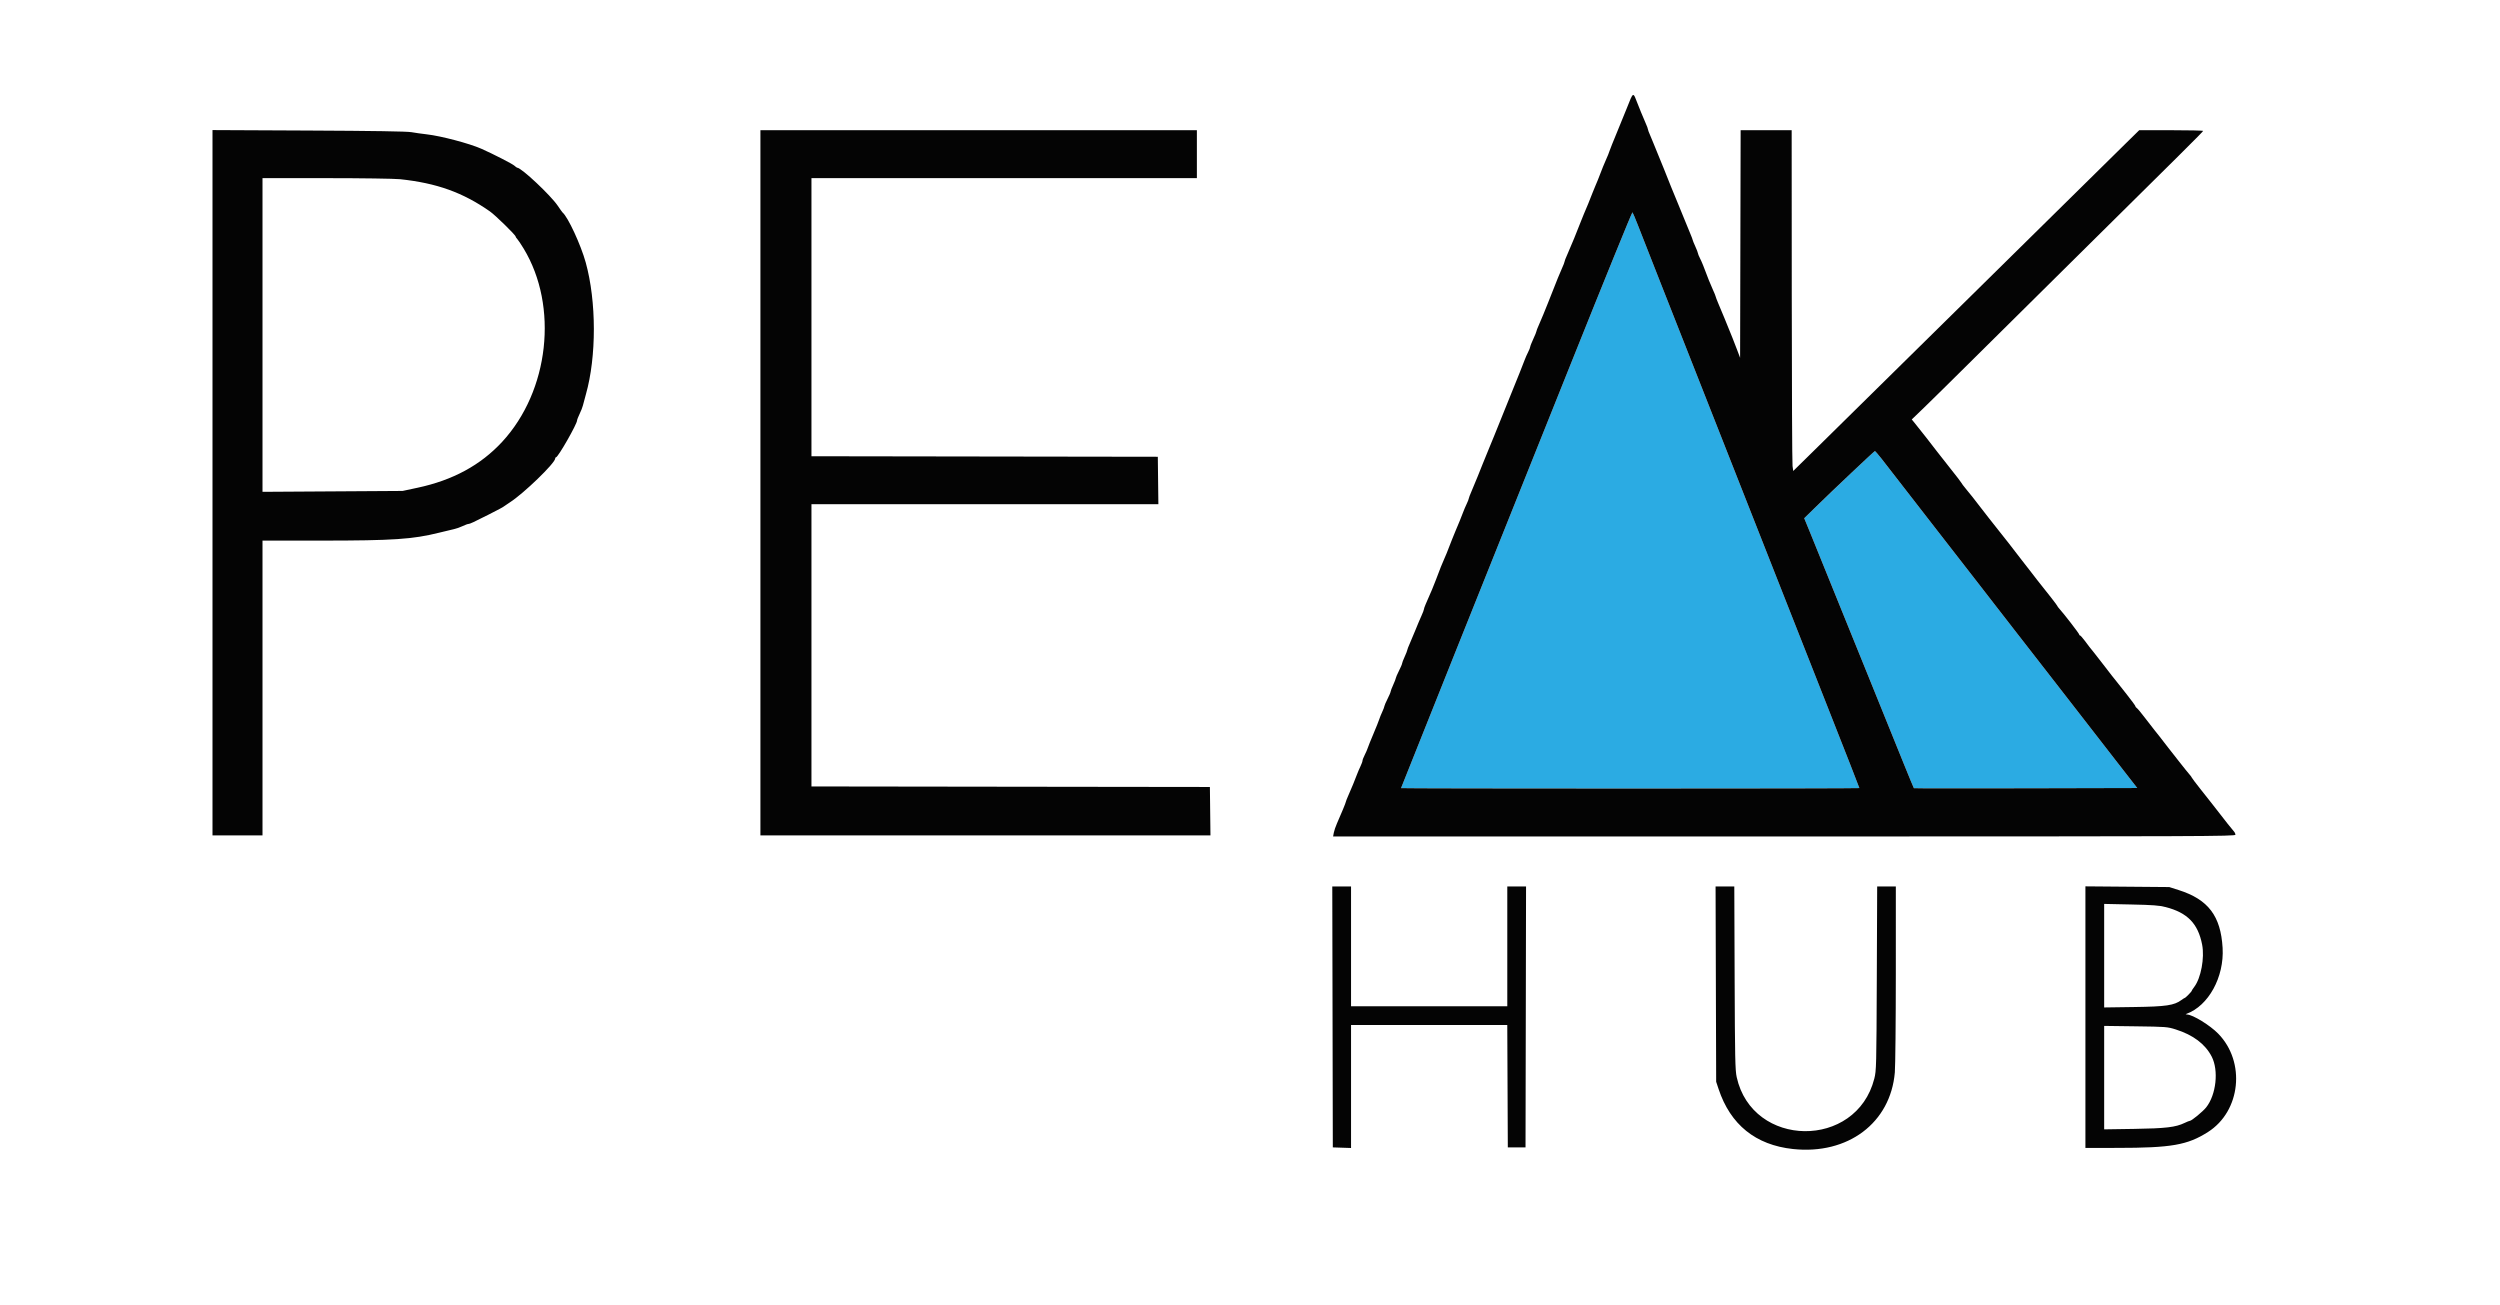 <svg id="svg" version="1.1" xmlns="http://www.w3.org/2000/svg" xmlns:xlink="http://www.w3.org/1999/xlink" width="400" height="208.784" viewBox="0, 0, 400,208.784"><g id="svgg"><path id="path0" d="M251.260 58.384 C 245.857 71.877,237.551 92.618,232.802 104.474 C 228.052 116.331,224.167 126.062,224.167 126.099 C 224.167 126.136,240.667 126.167,260.833 126.167 C 281.000 126.167,297.500 126.134,297.500 126.094 C 297.500 126.054,296.855 124.385,296.067 122.386 C 295.279 120.386,293.823 116.688,292.833 114.167 C 291.843 111.646,290.381 107.933,289.585 105.917 C 288.788 103.900,287.798 101.388,287.383 100.333 C 286.968 99.279,285.787 96.279,284.757 93.667 C 282.561 88.097,280.865 83.789,278.423 77.583 C 276.714 73.240,275.665 70.577,272.580 62.750 C 270.979 58.688,269.544 55.048,267.933 50.958 C 267.346 49.469,266.364 46.975,265.750 45.417 C 264.256 41.626,262.961 38.327,262.053 36.000 C 261.641 34.946,261.255 34.031,261.194 33.967 C 261.133 33.903,256.663 44.891,251.260 58.384 M295.990 75.875 C 293.843 77.915,291.320 80.333,290.382 81.250 L 288.676 82.917 289.600 85.167 C 290.432 87.191,291.482 89.782,296.085 101.167 C 296.845 103.046,297.879 105.596,298.383 106.833 C 299.217 108.881,300.268 111.477,304.685 122.400 C 305.497 124.408,306.188 126.077,306.220 126.109 C 306.253 126.142,314.307 126.149,324.120 126.126 L 341.960 126.083 338.846 122.083 C 337.133 119.883,332.855 114.371,329.339 109.833 C 325.823 105.296,322.558 101.096,322.083 100.500 C 321.608 99.904,320.183 98.067,318.915 96.417 C 317.648 94.767,316.223 92.929,315.749 92.333 C 315.275 91.737,312.012 87.537,308.498 83.000 C 300.458 72.618,300.104 72.167,299.988 72.167 C 299.936 72.167,298.136 73.835,295.990 75.875 " stroke="none" fill="#2babe3" fill-rule="evenodd"></path><path id="path1" d="M260.902 15.792 C 260.754 16.135,260.460 16.867,260.247 17.417 C 260.034 17.967,259.361 19.617,258.752 21.083 C 258.142 22.550,257.574 23.974,257.489 24.248 C 257.404 24.521,257.209 25.009,257.055 25.331 C 256.902 25.653,256.646 26.254,256.486 26.667 C 255.678 28.757,255.465 29.291,255.255 29.750 C 255.129 30.025,254.915 30.550,254.779 30.917 C 254.492 31.692,253.742 33.526,253.417 34.250 C 253.293 34.525,253.082 35.050,252.947 35.417 C 252.545 36.508,251.173 39.850,250.738 40.795 C 250.515 41.279,250.333 41.752,250.333 41.848 C 250.333 41.943,250.141 42.441,249.906 42.955 C 249.672 43.468,249.379 44.157,249.256 44.486 C 249.021 45.115,248.182 47.233,247.666 48.500 C 247.498 48.913,247.165 49.737,246.925 50.333 C 246.685 50.929,246.341 51.737,246.161 52.129 C 245.981 52.521,245.833 52.910,245.833 52.993 C 245.833 53.076,245.608 53.630,245.333 54.224 C 245.058 54.818,244.833 55.389,244.833 55.492 C 244.833 55.595,244.685 55.970,244.505 56.324 C 244.324 56.679,244.069 57.257,243.938 57.610 C 243.612 58.485,242.880 60.319,241.786 63.000 C 241.281 64.237,240.555 66.037,240.173 67.000 C 239.791 67.962,239.307 69.162,239.097 69.667 C 238.888 70.171,238.472 71.183,238.173 71.917 C 237.874 72.650,237.461 73.662,237.255 74.167 C 237.048 74.671,236.673 75.608,236.421 76.250 C 236.169 76.892,235.746 77.910,235.481 78.513 C 235.216 79.116,235.000 79.684,235.000 79.774 C 235.000 79.864,234.853 80.242,234.673 80.613 C 234.494 80.985,234.240 81.580,234.109 81.936 C 233.864 82.602,233.307 83.972,232.862 85.000 C 232.723 85.321,232.479 85.921,232.319 86.333 C 231.494 88.468,231.295 88.965,231.046 89.500 C 230.765 90.107,230.392 91.047,229.755 92.750 C 229.550 93.300,229.266 94.013,229.124 94.333 C 228.100 96.652,227.833 97.300,227.833 97.468 C 227.833 97.573,227.651 98.055,227.429 98.538 C 227.206 99.021,226.786 100.017,226.494 100.750 C 226.203 101.483,225.785 102.479,225.566 102.962 C 225.346 103.445,225.167 103.912,225.167 103.999 C 225.167 104.086,224.979 104.567,224.750 105.068 C 224.521 105.569,224.333 106.061,224.333 106.161 C 224.333 106.261,224.108 106.789,223.833 107.333 C 223.558 107.878,223.333 108.399,223.333 108.490 C 223.333 108.582,223.146 109.067,222.917 109.568 C 222.688 110.069,222.500 110.561,222.500 110.661 C 222.500 110.761,222.275 111.289,222.000 111.833 C 221.725 112.378,221.500 112.902,221.500 112.997 C 221.500 113.092,221.349 113.490,221.166 113.882 C 220.982 114.273,220.763 114.816,220.679 115.088 C 220.595 115.361,220.176 116.408,219.748 117.417 C 219.320 118.425,218.912 119.440,218.841 119.671 C 218.769 119.903,218.551 120.406,218.356 120.790 C 218.160 121.173,218.000 121.588,218.000 121.712 C 218.000 121.836,217.853 122.242,217.673 122.613 C 217.494 122.985,217.240 123.580,217.109 123.936 C 216.809 124.753,216.230 126.158,215.724 127.296 C 215.509 127.780,215.334 128.230,215.334 128.296 C 215.334 128.420,214.584 130.243,213.903 131.773 C 213.694 132.244,213.471 132.900,213.409 133.231 L 213.296 133.833 285.481 133.833 C 352.734 133.833,357.667 133.814,357.667 133.556 C 357.667 133.403,357.553 133.159,357.415 133.014 C 357.276 132.869,356.841 132.337,356.449 131.833 C 356.056 131.329,355.384 130.467,354.954 129.917 C 354.525 129.367,354.027 128.729,353.849 128.500 C 353.670 128.271,352.881 127.273,352.095 126.282 C 351.310 125.291,350.667 124.439,350.667 124.389 C 350.667 124.338,350.520 124.136,350.340 123.940 C 350.160 123.744,349.338 122.721,348.513 121.667 C 347.689 120.612,346.954 119.675,346.880 119.583 C 346.720 119.382,345.637 117.984,345.461 117.750 C 345.392 117.658,345.062 117.246,344.728 116.833 C 344.394 116.421,343.667 115.483,343.112 114.750 C 342.557 114.017,342.005 113.357,341.885 113.283 C 341.765 113.210,341.667 113.083,341.667 113.001 C 341.667 112.920,341.024 112.042,340.238 111.051 C 339.452 110.061,338.646 109.041,338.446 108.786 C 338.247 108.531,338.005 108.231,337.910 108.120 C 337.815 108.008,337.281 107.317,336.725 106.583 C 336.168 105.850,335.439 104.912,335.105 104.500 C 334.283 103.485,334.319 103.531,333.581 102.542 C 333.222 102.060,332.870 101.667,332.798 101.667 C 332.726 101.667,332.667 101.596,332.667 101.510 C 332.667 101.363,330.214 98.182,329.493 97.393 C 329.313 97.197,329.167 96.995,329.167 96.945 C 329.167 96.869,327.674 94.946,325.947 92.797 C 325.747 92.548,325.321 91.995,325.000 91.569 C 324.679 91.143,324.042 90.324,323.583 89.748 C 323.125 89.172,322.600 88.493,322.417 88.239 C 322.233 87.985,321.780 87.396,321.408 86.930 C 321.037 86.464,320.291 85.521,319.750 84.833 C 319.209 84.146,318.503 83.252,318.182 82.847 C 317.861 82.442,317.279 81.692,316.888 81.180 C 315.850 79.820,315.348 79.186,314.548 78.223 C 314.155 77.750,313.833 77.322,313.833 77.271 C 313.833 77.220,313.027 76.170,312.042 74.936 C 311.056 73.703,310.100 72.486,309.917 72.233 C 309.549 71.725,306.914 68.366,306.281 67.598 L 305.881 67.113 307.802 65.265 C 308.859 64.248,312.329 60.829,315.513 57.667 C 318.697 54.504,325.378 47.888,330.359 42.965 C 348.942 24.599,352.500 21.061,352.500 20.948 C 352.500 20.885,350.199 20.833,347.387 20.833 L 342.274 20.833 340.110 22.958 C 335.571 27.414,317.245 45.474,312.670 50.000 C 308.844 53.786,295.948 66.488,290.281 72.054 L 286.917 75.358 286.806 74.554 C 286.746 74.112,286.689 61.844,286.681 47.292 L 286.667 20.833 282.584 20.833 L 278.501 20.833 278.459 39.042 L 278.417 57.250 277.978 56.083 C 277.736 55.442,277.388 54.542,277.203 54.083 C 276.077 51.292,275.702 50.380,274.932 48.562 C 274.695 48.001,274.500 47.490,274.500 47.427 C 274.500 47.364,274.308 46.892,274.073 46.379 C 273.838 45.865,273.545 45.176,273.421 44.848 C 272.558 42.562,272.297 41.915,272.001 41.336 C 271.817 40.975,271.667 40.604,271.667 40.512 C 271.667 40.419,271.479 39.933,271.250 39.432 C 271.021 38.931,270.833 38.470,270.833 38.407 C 270.833 38.343,270.654 37.870,270.435 37.354 C 270.216 36.839,269.797 35.817,269.503 35.083 C 269.209 34.350,268.795 33.337,268.582 32.833 C 268.001 31.458,266.687 28.217,266.252 27.083 C 266.040 26.533,265.627 25.521,265.334 24.833 C 265.040 24.146,264.691 23.289,264.557 22.928 C 264.424 22.568,264.169 21.953,263.990 21.562 C 263.812 21.171,263.667 20.775,263.667 20.680 C 263.667 20.586,263.520 20.188,263.341 19.796 C 263.032 19.119,262.113 16.875,261.667 15.708 C 261.398 15.007,261.232 15.025,260.902 15.792 M34.000 77.240 L 34.000 133.667 38.000 133.667 L 42.000 133.667 42.000 110.083 L 42.000 86.500 51.458 86.497 C 62.917 86.494,66.038 86.284,70.250 85.234 C 71.167 85.006,72.234 84.750,72.621 84.665 C 73.009 84.581,73.641 84.359,74.027 84.172 C 74.413 83.986,74.829 83.833,74.951 83.833 C 75.172 83.833,75.800 83.542,78.167 82.342 C 79.826 81.501,80.565 81.102,80.667 80.995 C 80.712 80.946,81.125 80.667,81.583 80.375 C 83.765 78.984,88.797 74.121,88.825 73.375 C 88.830 73.260,88.891 73.167,88.961 73.167 C 89.290 73.167,92.333 67.838,92.333 67.262 C 92.333 67.152,92.518 66.680,92.743 66.213 C 92.968 65.746,93.201 65.151,93.261 64.890 C 93.321 64.630,93.539 63.817,93.747 63.083 C 95.451 57.054,95.439 48.225,93.717 42.000 C 92.934 39.171,90.872 34.717,90.012 34.000 C 89.957 33.954,89.613 33.473,89.248 32.931 C 88.115 31.250,83.413 26.833,82.755 26.833 C 82.699 26.833,82.503 26.694,82.320 26.523 C 81.998 26.223,78.865 24.615,77.000 23.793 C 75.071 22.943,70.560 21.753,68.285 21.495 C 67.512 21.407,66.400 21.250,65.815 21.147 C 65.098 21.021,59.722 20.935,49.375 20.886 L 34.000 20.813 34.000 77.240 M121.667 77.250 L 121.667 133.667 157.670 133.667 L 193.673 133.667 193.628 129.792 L 193.583 125.917 161.708 125.875 L 129.833 125.832 129.833 103.250 L 129.833 80.667 157.586 80.667 L 185.340 80.667 185.295 76.875 L 185.250 73.083 157.542 73.041 L 129.833 72.999 129.833 50.750 L 129.833 28.500 160.667 28.500 L 191.500 28.500 191.500 24.667 L 191.500 20.833 156.583 20.833 L 121.667 20.833 121.667 77.250 M64.000 28.672 C 69.864 29.288,74.058 30.792,78.396 33.833 C 79.261 34.439,82.500 37.608,82.500 37.847 C 82.500 37.918,82.612 38.088,82.749 38.225 C 82.886 38.362,83.355 39.064,83.791 39.784 C 89.379 49.022,87.870 62.558,80.344 70.696 C 76.907 74.413,72.461 76.828,66.833 78.033 L 64.417 78.550 53.208 78.622 L 42.000 78.693 42.000 53.597 L 42.000 28.500 52.208 28.503 C 57.823 28.504,63.129 28.581,64.000 28.672 M262.053 36.000 C 262.961 38.327,264.256 41.626,265.750 45.417 C 266.364 46.975,267.346 49.469,267.933 50.958 C 269.544 55.048,270.979 58.688,272.580 62.750 C 275.665 70.577,276.714 73.240,278.423 77.583 C 280.865 83.789,282.561 88.097,284.757 93.667 C 285.787 96.279,286.968 99.279,287.383 100.333 C 287.798 101.388,288.788 103.900,289.585 105.917 C 290.381 107.933,291.843 111.646,292.833 114.167 C 293.823 116.688,295.279 120.386,296.067 122.386 C 296.855 124.385,297.500 126.054,297.500 126.094 C 297.500 126.134,281.000 126.167,260.833 126.167 C 240.667 126.167,224.167 126.136,224.167 126.099 C 224.167 126.062,228.052 116.331,232.802 104.474 C 237.551 92.618,245.857 71.877,251.260 58.384 C 256.663 44.891,261.133 33.903,261.194 33.967 C 261.255 34.031,261.641 34.946,262.053 36.000 M301.096 73.459 C 301.653 74.169,304.984 78.462,308.498 83.000 C 312.012 87.537,315.275 91.737,315.749 92.333 C 316.223 92.929,317.648 94.767,318.915 96.417 C 320.183 98.067,321.608 99.904,322.083 100.500 C 322.558 101.096,325.823 105.296,329.339 109.833 C 332.855 114.371,337.133 119.883,338.846 122.083 L 341.960 126.083 324.120 126.126 C 314.307 126.149,306.253 126.142,306.220 126.109 C 306.188 126.077,305.497 124.408,304.685 122.400 C 300.268 111.477,299.217 108.881,298.383 106.833 C 297.879 105.596,296.845 103.046,296.085 101.167 C 291.482 89.782,290.432 87.191,289.600 85.167 L 288.676 82.917 290.382 81.250 C 293.356 78.344,299.889 72.167,299.988 72.167 C 300.040 72.167,300.539 72.748,301.096 73.459 M213.208 162.708 L 213.250 183.583 214.708 183.631 L 216.167 183.680 216.167 173.840 L 216.167 164.000 228.665 164.000 L 241.164 164.000 241.207 173.792 L 241.250 183.583 242.667 183.583 L 244.083 183.583 244.126 162.708 L 244.168 141.833 242.667 141.833 L 241.167 141.833 241.167 151.417 L 241.167 161.000 228.667 161.000 L 216.167 161.000 216.167 151.417 L 216.167 141.833 214.666 141.833 L 213.165 141.833 213.208 162.708 M274.539 157.458 L 274.587 173.083 274.975 174.250 C 276.873 179.951,280.898 183.198,286.866 183.842 C 295.668 184.791,302.489 179.663,303.173 171.583 C 303.258 170.575,303.329 163.469,303.331 155.792 L 303.333 141.833 301.841 141.833 L 300.348 141.833 300.288 156.542 C 300.230 170.657,300.214 171.304,299.889 172.583 C 297.017 183.920,280.379 183.736,277.871 172.340 C 277.628 171.234,277.588 169.335,277.541 156.458 L 277.488 141.833 275.990 141.833 L 274.492 141.833 274.539 157.458 M333.667 162.741 L 333.667 183.667 338.708 183.664 C 347.440 183.659,349.980 183.216,353.276 181.122 C 358.520 177.791,359.340 169.925,354.917 165.389 C 353.612 164.050,350.859 162.355,349.932 162.320 C 349.691 162.311,349.661 162.279,349.833 162.216 C 353.360 160.935,355.889 156.323,355.618 151.667 C 355.320 146.549,353.318 143.915,348.582 142.407 L 347.083 141.930 340.375 141.873 L 333.667 141.816 333.667 162.741 M346.503 145.132 C 349.995 146.036,351.680 147.768,352.340 151.132 C 352.758 153.262,352.154 156.498,351.074 157.914 C 350.850 158.208,350.667 158.492,350.667 158.545 C 350.667 158.659,349.676 159.667,349.564 159.667 C 349.521 159.667,349.283 159.817,349.035 160.000 C 347.867 160.862,346.592 161.052,341.458 161.125 L 336.667 161.193 336.667 152.910 L 336.667 144.627 340.958 144.717 C 344.459 144.791,345.481 144.867,346.503 145.132 M348.126 164.713 C 350.908 165.593,352.838 167.050,353.871 169.051 C 355.015 171.270,354.593 175.155,352.987 177.184 C 352.466 177.841,350.655 179.333,350.377 179.333 C 350.296 179.333,349.917 179.484,349.535 179.669 C 348.106 180.359,346.522 180.546,341.458 180.624 L 336.667 180.697 336.667 172.421 L 336.667 164.145 341.708 164.211 C 346.586 164.276,346.795 164.292,348.126 164.713 " stroke="none" fill="#040404" fill-rule="evenodd"></path></g></svg>
